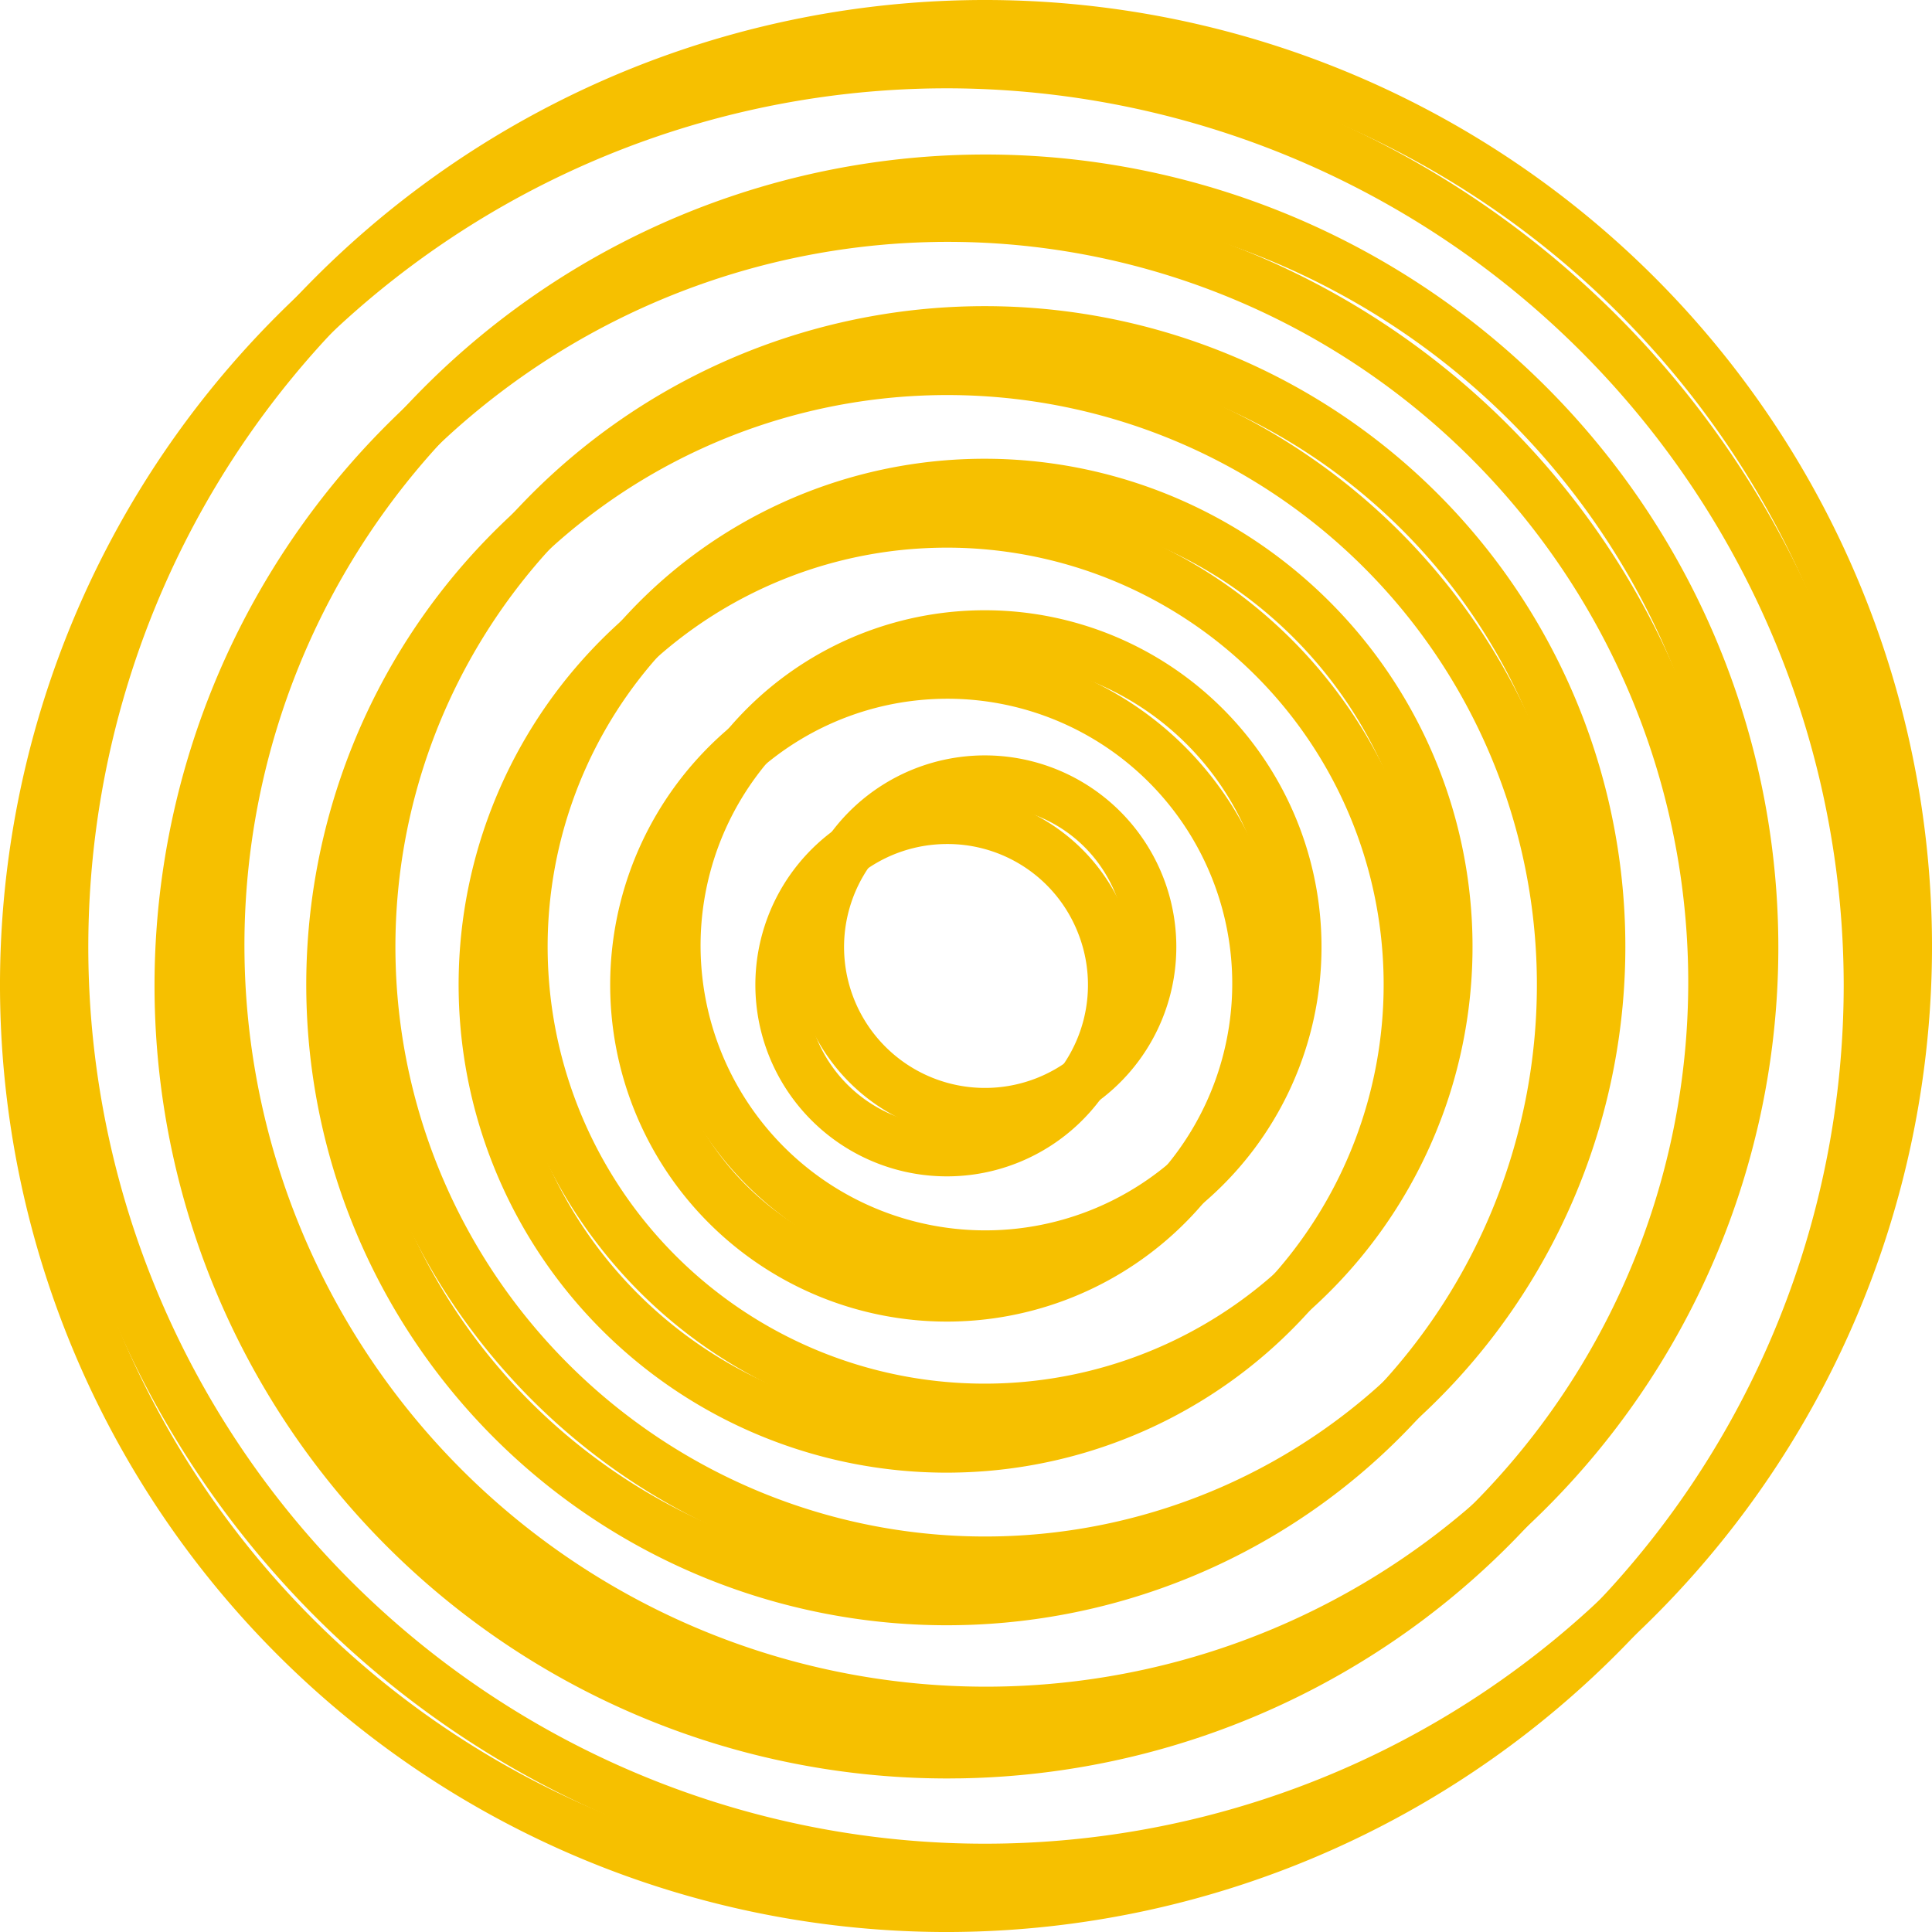 <svg xmlns="http://www.w3.org/2000/svg" xmlns:xlink="http://www.w3.org/1999/xlink" id="Groupe_4411" data-name="Groupe 4411" width="134" height="134" viewBox="0 0 134 134"><defs><clipPath id="clip-path"><rect id="Rectangle_2085" data-name="Rectangle 2085" width="134" height="134" fill="#f6c000"></rect></clipPath></defs><g id="Groupe_4410" data-name="Groupe 4410" clip-path="url(#clip-path)"><path id="Trac&#xE9;_29852" data-name="Trac&#xE9; 29852" d="M65.685,136.442a65.685,65.685,0,1,1,65.685-65.685,65.759,65.759,0,0,1-65.685,65.685m0-127.876a62.191,62.191,0,1,0,62.191,62.191A62.261,62.261,0,0,0,65.685,8.566" transform="translate(0 -2.441)" fill="#f6c000"></path><path id="Trac&#xE9;_29853" data-name="Trac&#xE9; 29853" d="M75.553,135.676a54.994,54.994,0,1,1,.918-.007c-.306,0-.613.007-.918.007M75.59,29.1c-.291,0-.58,0-.871.008a51.348,51.348,0,1,0,.871-.008" transform="translate(-9.881 -12.325)" fill="#f6c000"></path><path id="Trac&#xE9;_29854" data-name="Trac&#xE9; 29854" d="M85.384,134.911a44.43,44.43,0,1,1,1.869-.038q-.937.037-1.869.038m.064-85.325c-.565,0-1.13.011-1.7.035a40.9,40.9,0,1,0,1.7-.035" transform="translate(-19.744 -22.186)" fill="#f6c000"></path><path id="Trac&#xE9;_29855" data-name="Trac&#xE9; 29855" d="M95.19,134.146a33.847,33.847,0,1,1,2.829-.116q-1.419.116-2.829.116m.08-64.157q-1.245,0-2.507.1a30.307,30.307,0,1,0,2.507-.1" transform="translate(-29.563 -32.005)" fill="#f6c000"></path><path id="Trac&#xE9;_29856" data-name="Trac&#xE9; 29856" d="M104.957,133.388a23.353,23.353,0,1,1,3.8-.311,23.383,23.383,0,0,1-3.8.311m.055-43.2a20.078,20.078,0,0,0-3.264.268,19.759,19.759,0,1,0,3.264-.268" transform="translate(-39.284 -41.725)" fill="#f6c000"></path><path id="Trac&#xE9;_29857" data-name="Trac&#xE9; 29857" d="M114.317,132.672a13.283,13.283,0,1,1,5.046-1,13.242,13.242,0,0,1-5.046,1m-.011-23.05a9.774,9.774,0,1,0,9.053,6.059,9.718,9.718,0,0,0-9.053-6.059" transform="translate(-48.633 -51.082)" fill="#f6c000"></path><path id="Trac&#xE9;_29858" data-name="Trac&#xE9; 29858" d="M70.757,131.37a65.685,65.685,0,1,1,65.685-65.685A65.759,65.759,0,0,1,70.757,131.37m0-127.876a62.191,62.191,0,1,0,62.191,62.191A62.261,62.261,0,0,0,70.757,3.494" transform="translate(-2.441)" fill="#f6c000"></path><path id="Trac&#xE9;_29859" data-name="Trac&#xE9; 29859" d="M80.625,130.6a55,55,0,1,1,.918-.007c-.305,0-.613.007-.918.007m.037-106.578c-.291,0-.58,0-.871.008a51.423,51.423,0,1,0,.871-.008" transform="translate(-12.322 -9.883)" fill="#f6c000"></path><path id="Trac&#xE9;_29860" data-name="Trac&#xE9; 29860" d="M90.455,129.839a44.43,44.43,0,1,1,1.869-.038q-.937.037-1.869.038m.064-85.325c-.565,0-1.13.011-1.7.035a40.9,40.9,0,1,0,1.7-.035" transform="translate(-22.185 -19.745)" fill="#f6c000"></path><path id="Trac&#xE9;_29861" data-name="Trac&#xE9; 29861" d="M100.262,129.074a33.846,33.846,0,1,1,2.829-.116q-1.42.116-2.829.116m.08-64.157q-1.245,0-2.507.1a30.307,30.307,0,1,0,2.507-.1" transform="translate(-32.005 -29.564)" fill="#f6c000"></path><path id="Trac&#xE9;_29862" data-name="Trac&#xE9; 29862" d="M110.028,128.316a23.353,23.353,0,1,1,3.8-.311,23.383,23.383,0,0,1-3.8.311m.055-43.2a20.02,20.02,0,0,0-3.264.269,19.752,19.752,0,1,0,3.264-.269" transform="translate(-41.725 -39.284)" fill="#f6c000"></path><path id="Trac&#xE9;_29863" data-name="Trac&#xE9; 29863" d="M119.389,127.6a13.283,13.283,0,1,1,5.046-1,13.243,13.243,0,0,1-5.046,1m-.011-23.05a9.774,9.774,0,1,0,9.053,6.059,9.715,9.715,0,0,0-9.053-6.059" transform="translate(-51.074 -48.641)" fill="#f6c000"></path></g></svg>